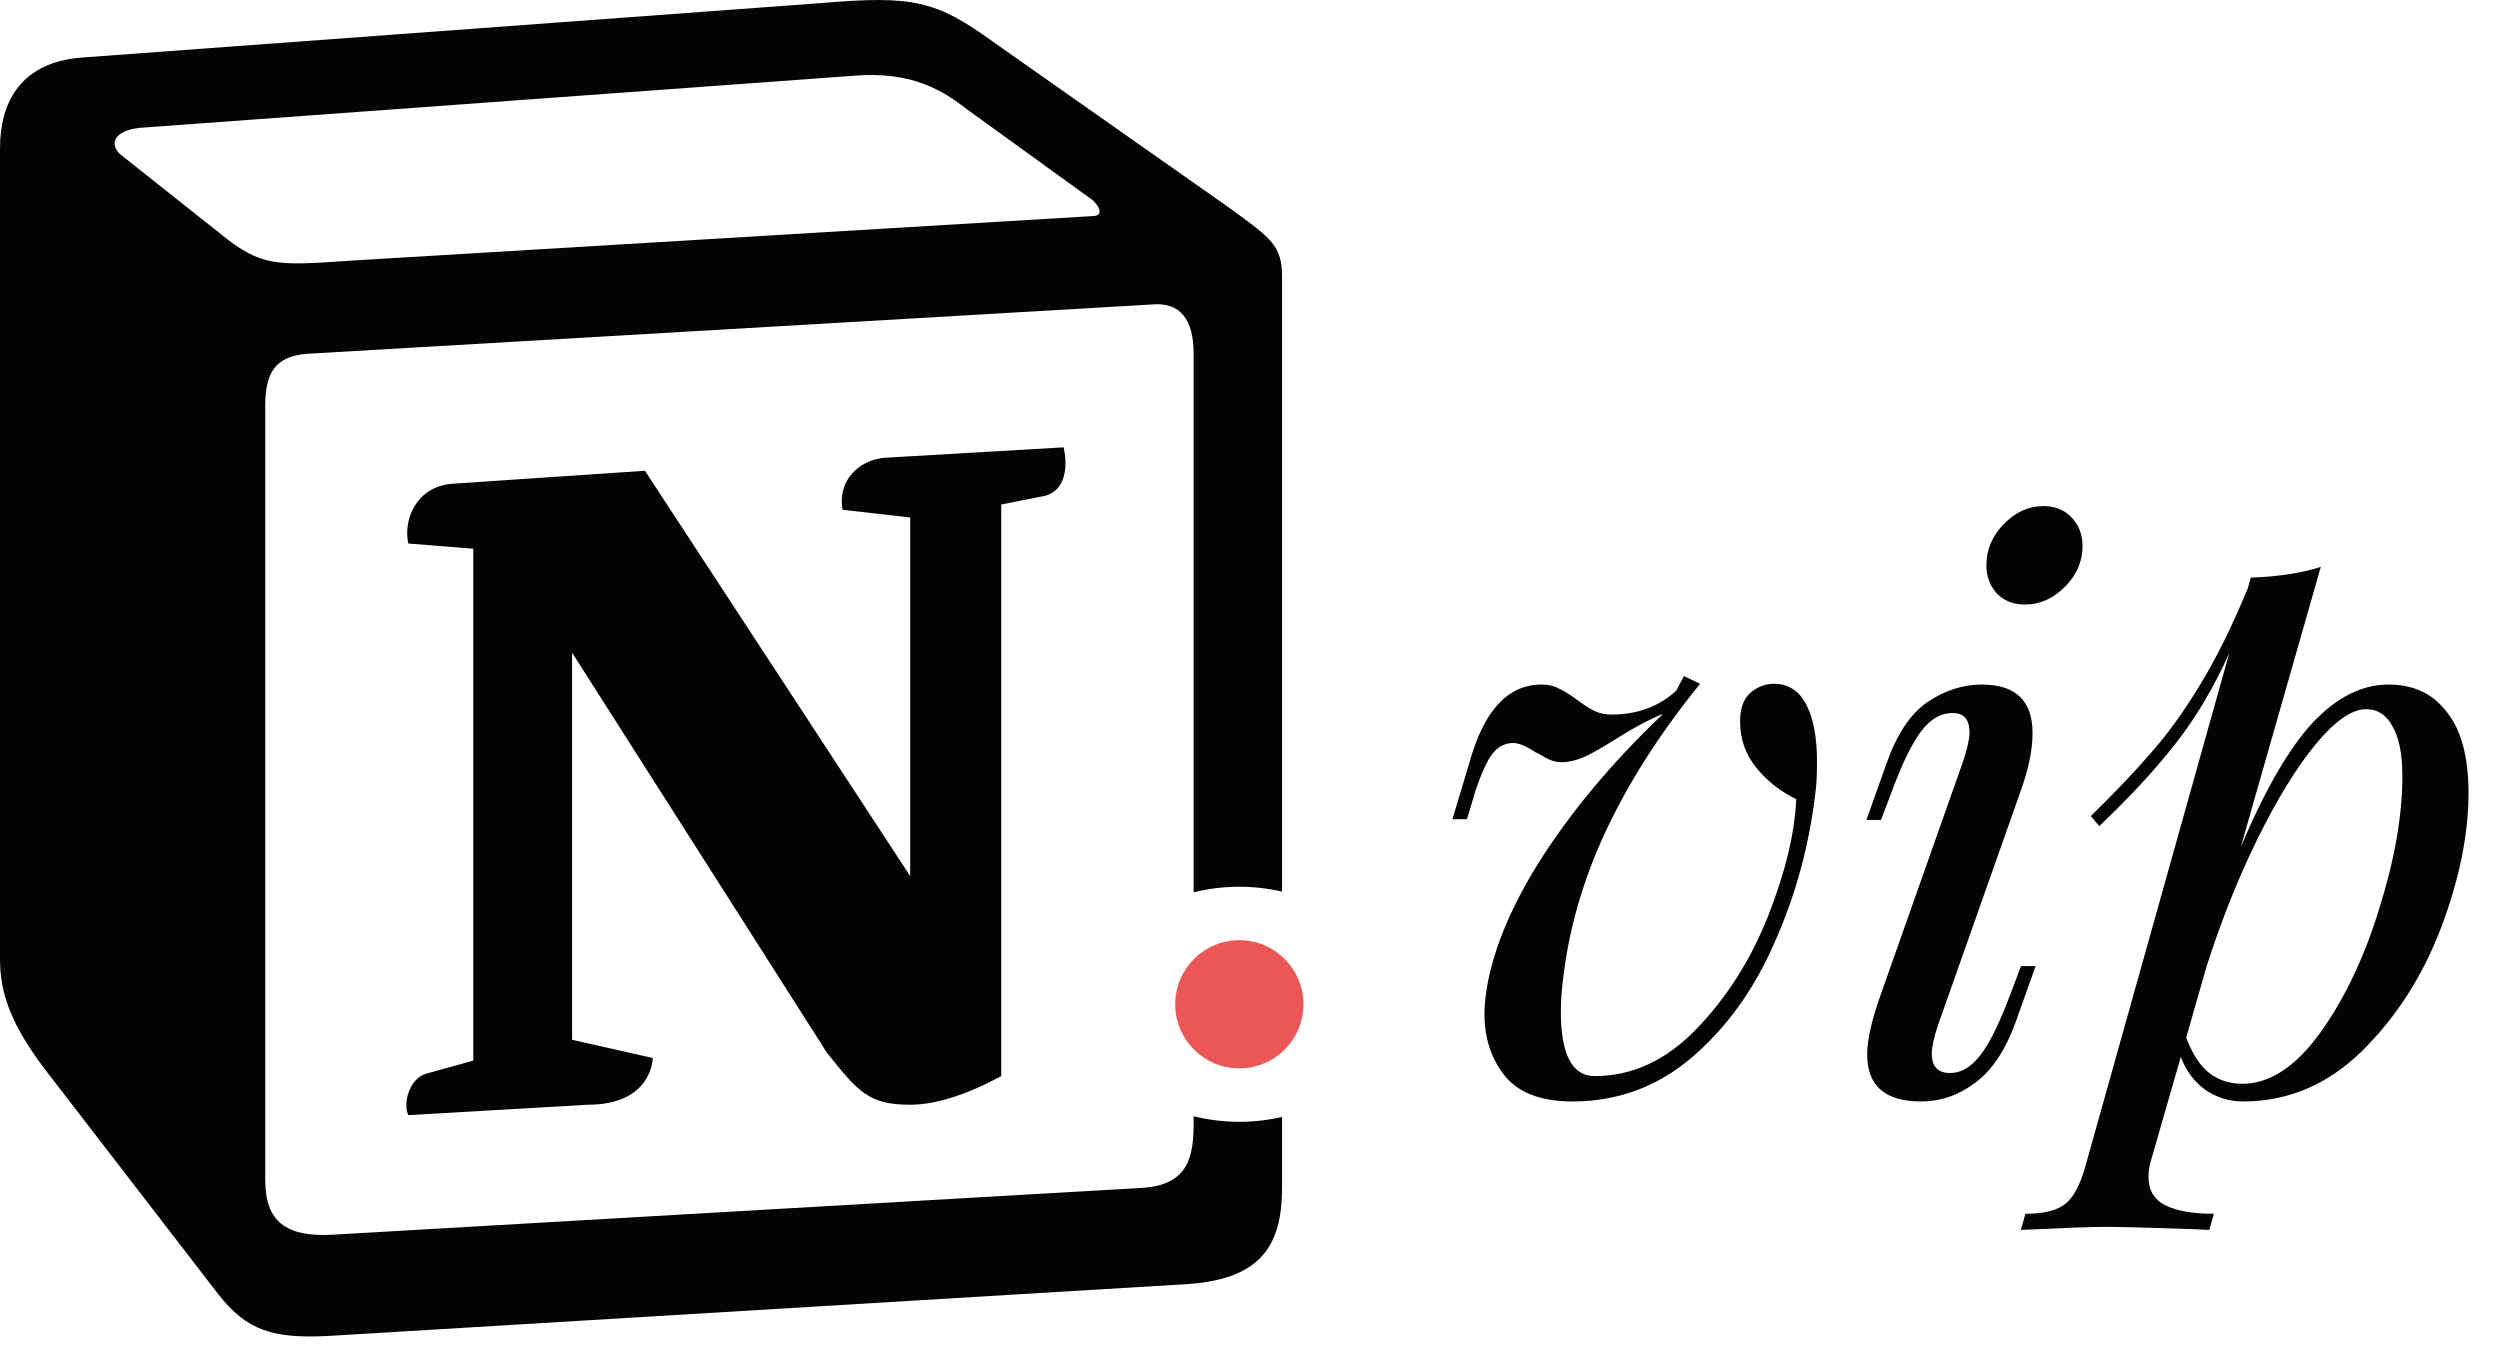 <?xml version="1.0" encoding="utf-8"?><svg width="234" height="126" viewBox="0 0 234 126" fill="none" xmlns="http://www.w3.org/2000/svg">
<path fill-rule="evenodd" clip-rule="evenodd" d="M32.5 24.421C25.923 24.865 24.428 24.966 20.693 21.931L11.194 14.392C10.225 13.418 10.711 12.201 13.143 11.96L79.839 7.096C85.436 6.608 88.356 8.557 90.548 10.259L101.987 18.528C102.474 18.77 103.689 20.228 102.228 20.228L33.349 24.364C33.057 24.383 32.774 24.402 32.5 24.421ZM24.828 110.456V37.983C24.828 34.822 25.802 33.362 28.721 33.117L107.826 28.498C110.509 28.254 111.724 29.958 111.724 33.117V83.522C113.072 83.183 114.509 83 116 83C117.39 83 118.733 83.159 120 83.456V25.821C120 23.056 118.906 22.257 115.68 19.902C115.502 19.772 115.319 19.638 115.128 19.498L92.983 3.934C87.629 0.044 85.437 -0.445 76.918 0.285L7.543 5.394C1.949 5.878 0 9.528 0 13.903V89.782C0 93.191 1.215 96.105 4.137 99.999L20.445 121.158C23.124 124.565 25.558 125.294 30.673 125.05L111.237 120.185C118.051 119.701 120 116.537 120 111.187V104.544C118.733 104.841 117.39 105 116 105C114.509 105 113.072 104.817 111.724 104.477V105.103C111.724 108.267 111.236 110.946 106.853 111.187L31.155 115.567C26.774 115.808 24.828 114.351 24.828 110.456ZM97.362 46.497C99.557 46.251 100.042 44.062 99.557 41.871L82.757 42.849C80.323 43.09 78.378 45.035 78.864 47.714L85.194 48.44V82.004L60.366 44.063L42.353 45.277C38.943 45.523 37.728 48.681 38.216 50.873L44.3 51.36V99.272L39.918 100.486C38.215 100.973 37.727 103.403 38.215 104.377L55.006 103.403C61.096 103.403 61.096 99.028 61.096 99.028L53.547 97.324V61.087L77.404 98.54C80.323 102.186 81.298 103.403 85.194 103.403C87.627 103.403 90.548 102.43 93.714 100.728V47.224L97.362 46.497Z" fill="#040402"/>
<circle cx="116" cy="94" r="6" fill="#EB5757"/>
<path d="M168.128 74.802C166.64 74.082 165.392 73.098 164.384 71.85C163.376 70.602 162.872 69.162 162.872 67.53C162.872 66.33 163.184 65.442 163.808 64.866C164.48 64.29 165.224 64.002 166.04 64.002C167.384 64.002 168.392 64.65 169.064 65.946C169.736 67.242 170.072 69.018 170.072 71.274C170.072 72.522 170.024 73.482 169.928 74.154C169.352 79.098 168.08 83.778 166.112 88.194C164.192 92.61 161.6 96.21 158.336 98.994C155.12 101.73 151.4 103.098 147.176 103.098C144.152 103.098 141.992 102.234 140.696 100.506C139.4 98.778 138.824 96.666 138.968 94.17C139.256 90.234 140.888 85.842 143.864 80.994C146.888 76.146 150.824 71.418 155.672 66.81C154.472 67.29 153.104 68.01 151.568 68.97C150.368 69.738 149.336 70.338 148.472 70.77C147.608 71.154 146.84 71.346 146.168 71.346C145.64 71.346 145.136 71.202 144.656 70.914C144.176 70.626 143.864 70.458 143.72 70.41C142.856 69.834 142.16 69.546 141.632 69.546C140.864 69.546 140.216 69.882 139.688 70.554C139.208 71.178 138.68 72.33 138.104 74.01L137.312 76.674H135.944L137.528 71.418C138.872 66.522 141.128 64.074 144.296 64.074C144.92 64.074 145.448 64.194 145.88 64.434C146.312 64.626 146.864 64.962 147.536 65.442C148.16 65.922 148.712 66.282 149.192 66.522C149.672 66.762 150.224 66.882 150.848 66.882C153.248 66.882 155.264 66.138 156.896 64.65L157.616 63.282L159.128 64.002C155.24 68.802 152.216 73.578 150.056 78.33C147.896 83.082 146.6 87.954 146.168 92.946C146.12 93.378 146.096 93.954 146.096 94.674C146.096 98.706 147.152 100.722 149.264 100.722C152.768 100.722 155.936 99.258 158.768 96.33C161.6 93.402 163.832 89.898 165.464 85.818C167.096 81.69 167.984 78.018 168.128 74.802Z" fill="#040402"/>
<path d="M185.927 52.914C185.927 51.474 186.455 50.202 187.511 49.098C188.615 47.946 189.863 47.37 191.255 47.37C192.359 47.37 193.247 47.73 193.919 48.45C194.591 49.17 194.927 50.058 194.927 51.114C194.927 52.554 194.375 53.826 193.271 54.93C192.167 56.034 190.919 56.586 189.527 56.586C188.471 56.586 187.607 56.25 186.935 55.578C186.263 54.858 185.927 53.97 185.927 52.914ZM183.767 71.202C184.151 70.05 184.343 69.162 184.343 68.538C184.343 67.338 183.815 66.738 182.759 66.738C181.655 66.738 180.671 67.314 179.807 68.466C178.943 69.618 178.031 71.49 177.071 74.082L176.063 76.746H174.695L176.567 71.49C177.527 68.754 178.799 66.834 180.383 65.73C182.015 64.626 183.719 64.074 185.495 64.074C188.663 64.074 190.247 65.586 190.247 68.61C190.247 70.194 189.863 72.042 189.095 74.154L181.391 95.97C181.007 97.122 180.815 98.01 180.815 98.634C180.815 99.834 181.391 100.434 182.543 100.434C183.551 100.434 184.487 99.882 185.351 98.778C186.215 97.674 187.151 95.778 188.159 93.09L189.167 90.426H190.535L188.663 95.682C187.703 98.322 186.431 100.218 184.847 101.37C183.311 102.522 181.631 103.098 179.807 103.098C176.447 103.098 174.767 101.634 174.767 98.706C174.767 97.314 175.199 95.418 176.063 93.018L183.767 71.202Z" fill="#040402"/>
<path d="M223.565 64.074C225.917 64.074 227.741 64.938 229.037 66.666C230.381 68.346 231.053 70.866 231.053 74.226C231.053 78.114 230.189 82.338 228.461 86.898C226.733 91.41 224.261 95.25 221.045 98.418C217.829 101.538 214.133 103.098 209.957 103.098C208.661 103.098 207.485 102.738 206.429 102.018C205.373 101.25 204.605 100.218 204.125 98.922L201.389 108.426C201.197 109.002 201.101 109.578 201.101 110.154C201.101 111.402 201.629 112.29 202.685 112.818C203.741 113.346 205.253 113.61 207.221 113.61L206.789 115.122L205.277 115.05C201.101 114.906 198.389 114.834 197.141 114.834C195.845 114.834 193.181 114.93 189.149 115.122L189.581 113.61C191.309 113.61 192.557 113.298 193.325 112.674C194.093 112.05 194.717 110.874 195.197 109.146L208.661 61.122C207.221 64.338 205.541 67.17 203.621 69.618C201.701 72.066 199.325 74.634 196.493 77.322L195.701 76.386C197.957 74.178 199.829 72.21 201.317 70.482C202.853 68.754 204.365 66.666 205.853 64.218C207.389 61.722 208.901 58.674 210.389 55.074L210.677 54.066C213.269 53.97 215.453 53.634 217.229 53.058L209.741 79.266C211.997 73.938 214.229 70.074 216.437 67.674C218.693 65.274 221.069 64.074 223.565 64.074ZM209.885 101.442C212.429 101.442 214.853 99.858 217.157 96.69C219.461 93.474 221.309 89.586 222.701 85.026C224.141 80.466 224.861 76.338 224.861 72.642C224.861 70.578 224.549 69.018 223.925 67.962C223.349 66.906 222.533 66.378 221.477 66.378C220.133 66.378 218.549 67.482 216.725 69.69C214.949 71.85 213.149 74.778 211.325 78.474C209.501 82.17 207.893 86.202 206.501 90.57L204.629 97.122C205.205 98.658 205.925 99.762 206.789 100.434C207.653 101.106 208.685 101.442 209.885 101.442Z" fill="#040402"/>
</svg>
